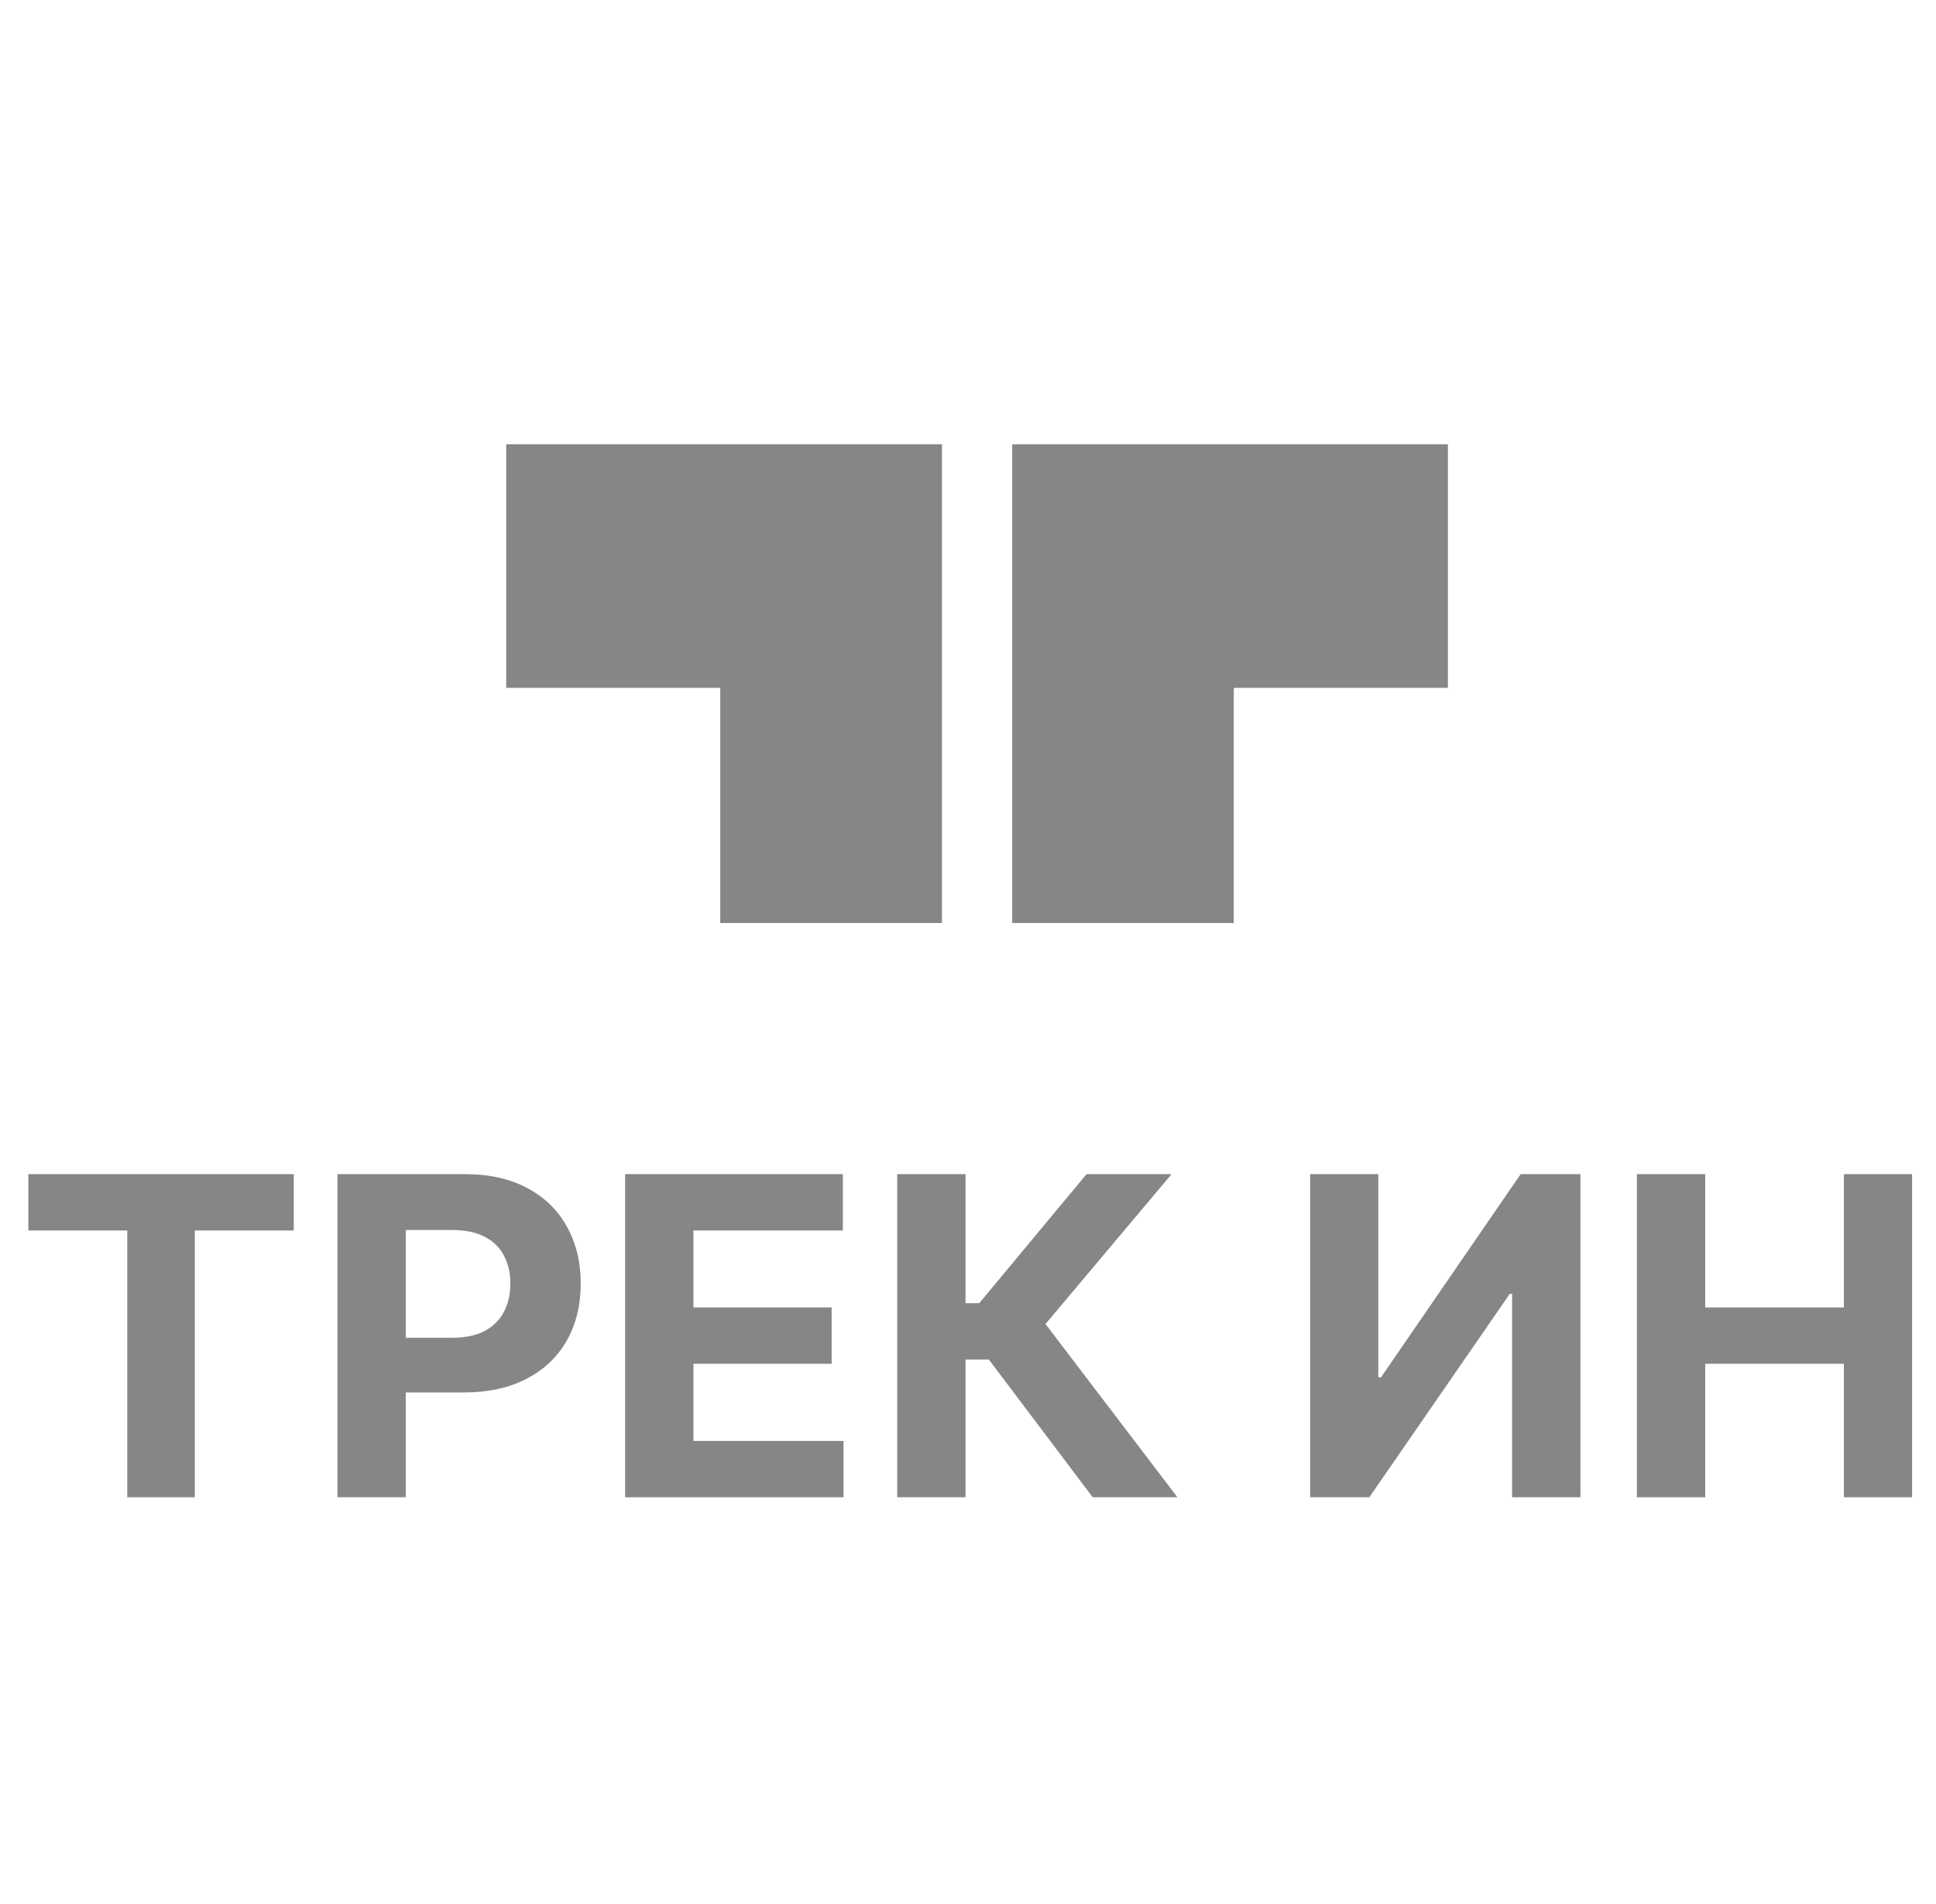 <?xml version="1.0" encoding="UTF-8"?> <svg xmlns="http://www.w3.org/2000/svg" width="61" height="60" viewBox="0 0 61 60" fill="none"><path fill-rule="evenodd" clip-rule="evenodd" d="M15.95 14V21.676H22.694V29.086H29.679V14H15.95Z" fill="#868686"></path><path fill-rule="evenodd" clip-rule="evenodd" d="M45.621 14V21.676H38.874V29.086H31.893V14H45.621Z" fill="#868686"></path><path d="M0.893 38.775V37H9.255V38.775H6.138V47.182H4.01V38.775H0.893Z" fill="#868686"></path><path d="M10.632 47.182V37H14.649C15.421 37 16.079 37.148 16.623 37.443C17.166 37.734 17.581 38.14 17.866 38.66C18.154 39.178 18.298 39.774 18.298 40.45C18.298 41.126 18.152 41.723 17.861 42.24C17.569 42.757 17.147 43.16 16.593 43.448C16.043 43.736 15.377 43.881 14.595 43.881H12.034V42.156H14.246C14.661 42.156 15.002 42.084 15.271 41.942C15.542 41.796 15.745 41.595 15.877 41.34C16.013 41.082 16.081 40.785 16.081 40.45C16.081 40.112 16.013 39.817 15.877 39.565C15.745 39.31 15.542 39.113 15.271 38.974C14.999 38.831 14.654 38.76 14.237 38.76H12.785V47.182H10.632Z" fill="#868686"></path><path d="M19.697 47.182V37H26.557V38.775H21.849V41.201H26.204V42.976H21.849V45.407H26.577V47.182H19.697Z" fill="#868686"></path><path d="M34.429 47.182L31.157 42.842H30.422V47.182H28.269V37H30.422V41.067H30.854L34.235 37H36.914L32.942 41.723L37.098 47.182H34.429Z" fill="#868686"></path><path d="M41.281 37H43.428V43.403H43.513L47.913 37H49.797V47.182H47.644V40.773H47.57L43.145 47.182H41.281V37Z" fill="#868686"></path><path d="M51.575 47.182V37H53.728V41.201H58.098V37H60.246V47.182H58.098V42.976H53.728V47.182H51.575Z" fill="#868686"></path></svg> 